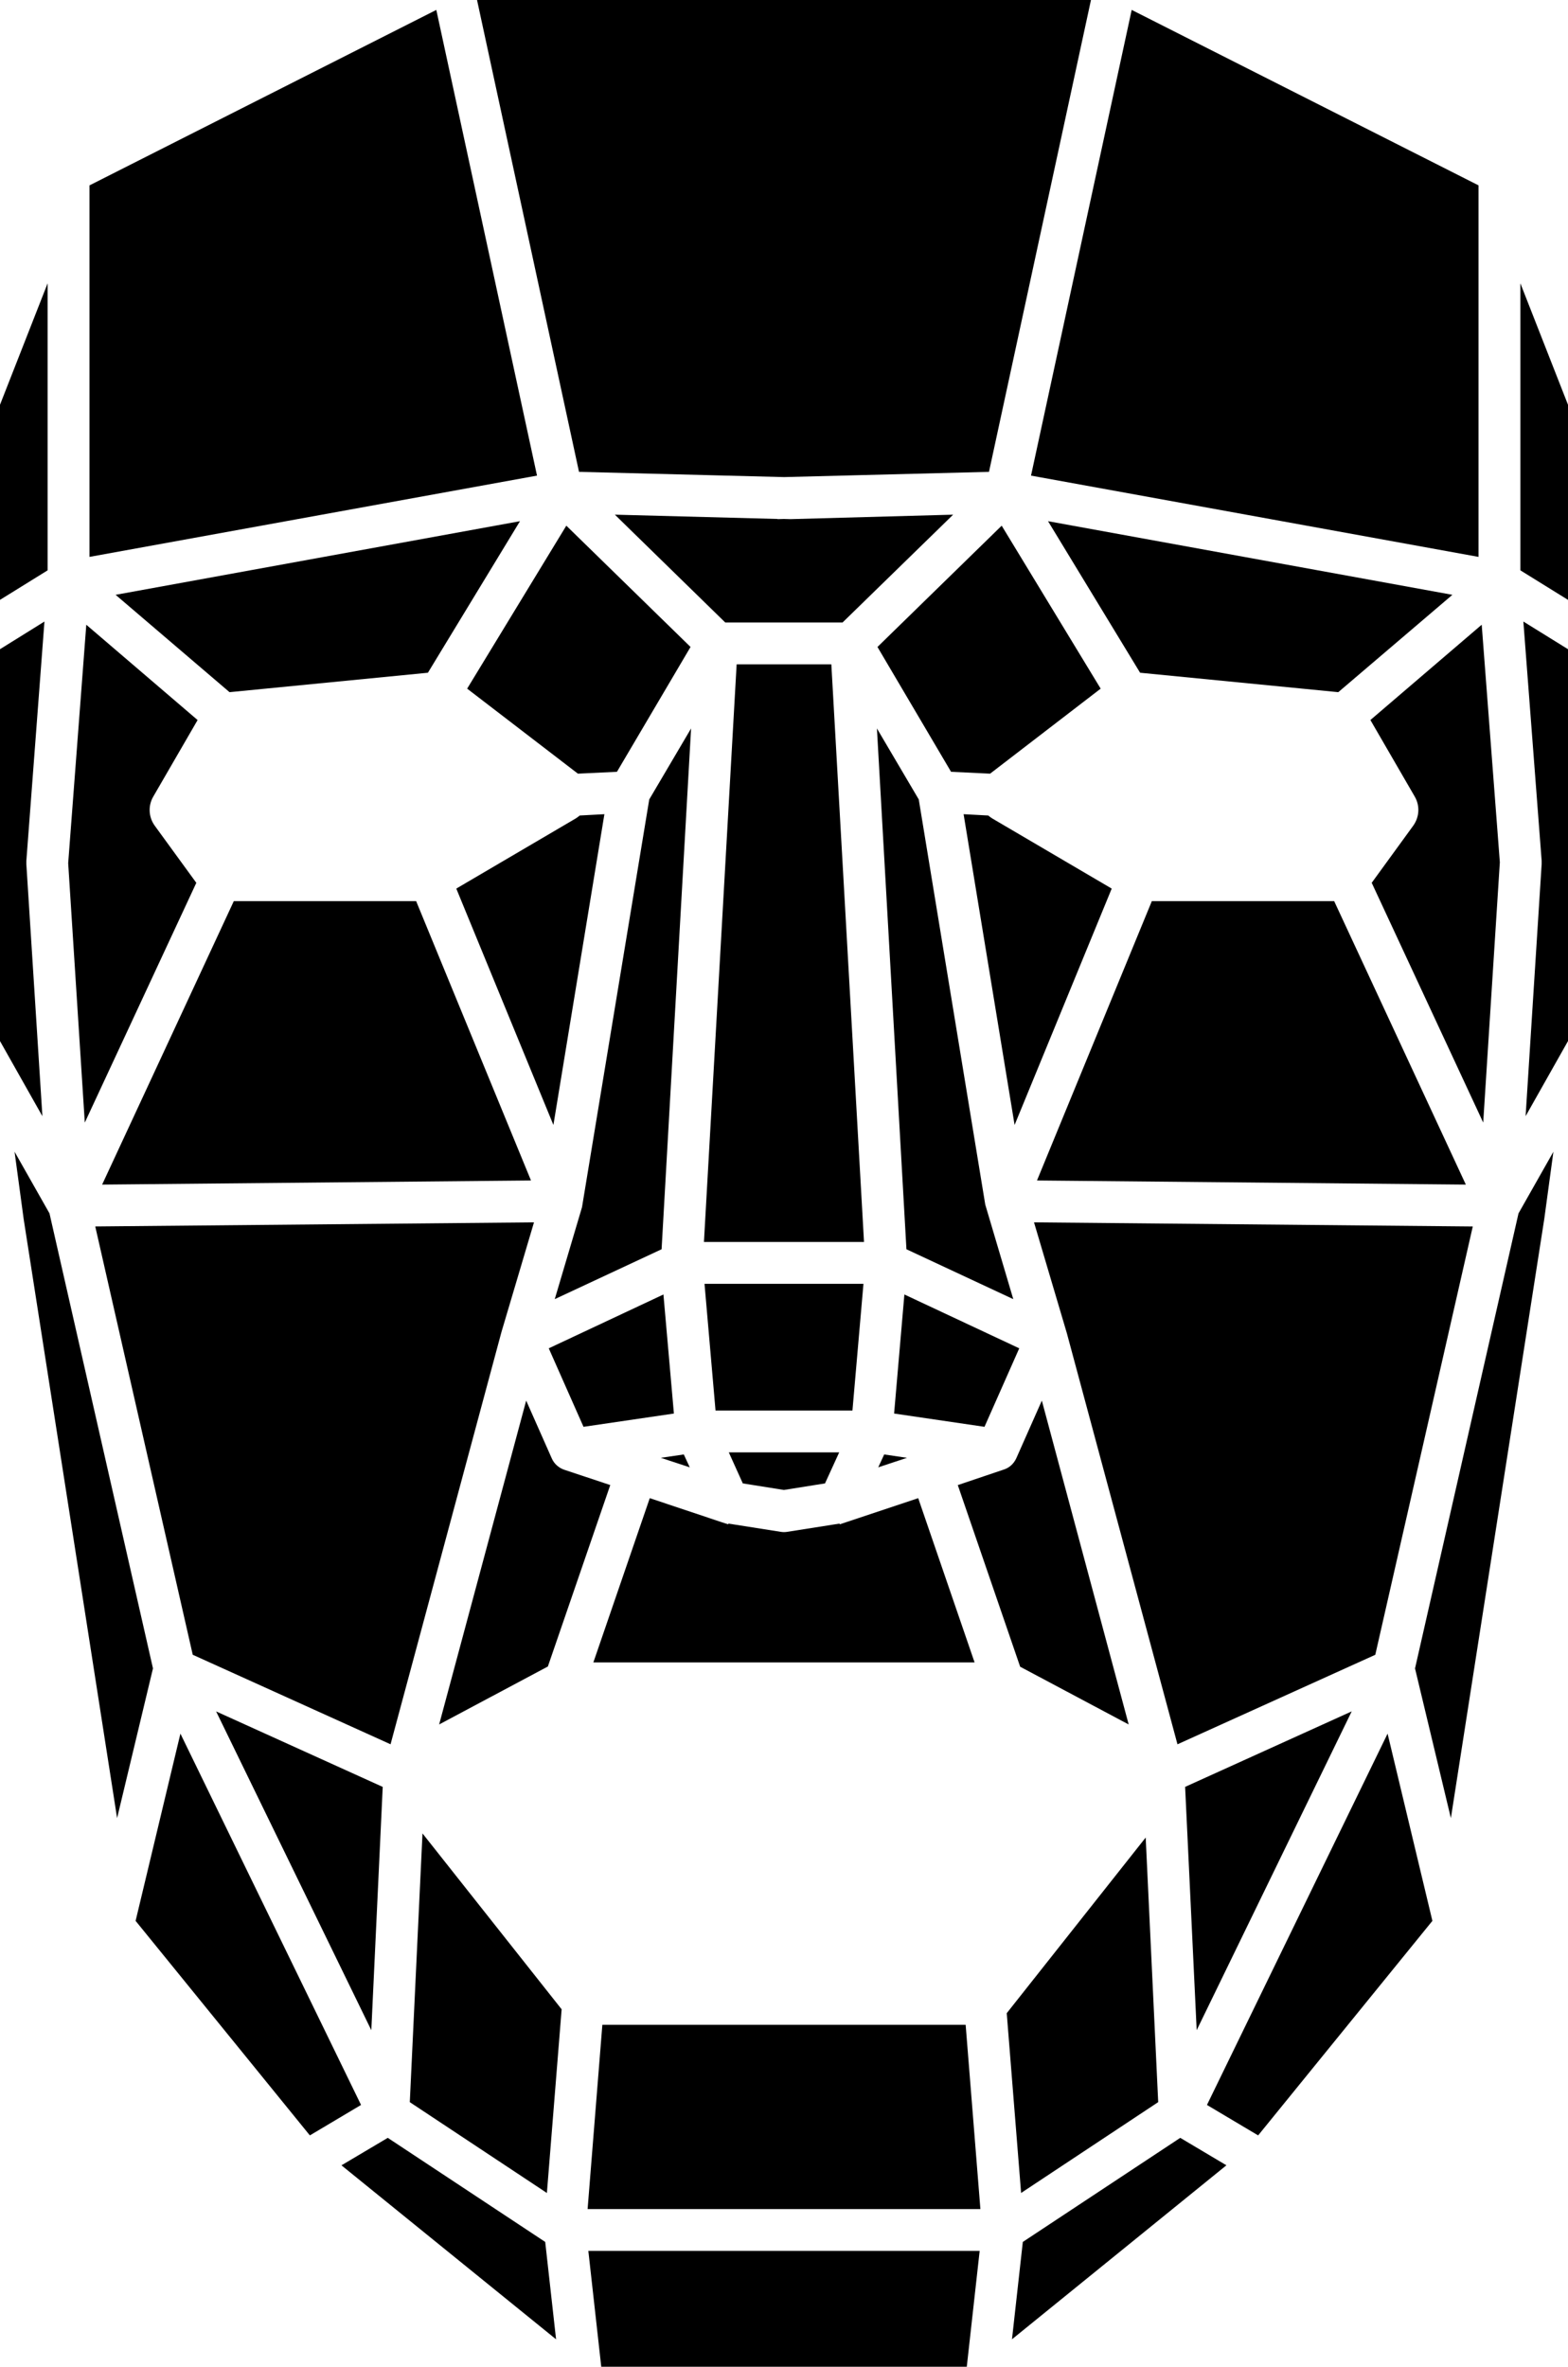 <?xml version="1.0" encoding="UTF-8" standalone="no"?>
<svg
   xmlns:dc="http://purl.org/dc/elements/1.1/"
   xmlns:cc="http://creativecommons.org/ns#"
   xmlns:rdf="http://www.w3.org/1999/02/22-rdf-syntax-ns#"
   xmlns:svg="http://www.w3.org/2000/svg"
   xmlns="http://www.w3.org/2000/svg"
   xmlns:sodipodi="http://sodipodi.sourceforge.net/DTD/sodipodi-0.dtd"
   xmlns:inkscape="http://www.inkscape.org/namespaces/inkscape"
   version="1.1"
   x="0px"
   y="0px"
   viewBox="0 0 59.656 90"
   enable-background="new 0 0 100 100"
   xml:space="preserve"
   id="svg4856"
   inkscape:version="0.91 r13725"
   sodipodi:docname="noun_142241_cc.svg"
   width="59.656"
   height="90"><defs
     id="defs4866" /><sodipodi:namedview
     pagecolor="#ffffff"
     bordercolor="#666666"
     borderopacity="1"
     objecttolerance="10"
     gridtolerance="10"
     guidetolerance="10"
     inkscape:pageopacity="0"
     inkscape:pageshadow="2"
     inkscape:window-width="2560"
     inkscape:window-height="1552"
     id="namedview4864"
     showgrid="false"
     fit-margin-top="0"
     fit-margin-left="0"
     fit-margin-right="0"
     fit-margin-bottom="0"
     inkscape:zoom="14.666667"
     inkscape:cx="29.827999"
     inkscape:cy="45"
     inkscape:window-x="0"
     inkscape:window-y="48"
     inkscape:window-maximized="1"
     inkscape:current-layer="svg4856" /><path
     d="m 26.243,55.798 -1.101,-0.362 0.874,-0.128 0.227,0.49 z m 7.397,-0.49 -0.227,0.49 1.094,-0.362 -0.867,-0.128 z M 1.883,46.141 0.554,43.796 0.902,46.368 4.455,69.136 5.82,63.444 1.883,46.141 Z m 19.585,9.749 c -0.213,-0.071 -0.391,-0.235 -0.476,-0.434 l -0.973,-2.196 -3.311,12.315 4.136,-2.203 2.374,-6.9 -1.75,-0.582 z m 13.466,1.08 -2.985,0.995 -0.007,-0.028 -1.99,0.313 c -0.085,0.014 -0.163,0.014 -0.249,0 l -1.99,-0.313 -0.007,0.028 -0.242,-0.078 -2.743,-0.917 -2.146,6.246 14.504,0 -2.145,-6.246 z m 4.704,-3.709 -0.974,2.196 c -0.092,0.199 -0.263,0.362 -0.476,0.426 l -1.748,0.59 2.373,6.907 4.129,2.196 -3.304,-12.315 z m 13.154,12.663 -6.872,14.12 1.947,1.158 6.63,-8.158 -1.705,-7.12 z m -7.703,2.025 0.44,9.252 5.898,-12.123 -6.338,2.871 z m -1.5,1.926 -5.287,6.68 0.547,6.836 5.216,-3.454 -0.476,-10.062 z m 1.315,11.42 -5.99,3.958 -0.412,3.702 8.158,-6.616 -1.756,-1.044 z m -24.161,3.958 -5.99,-3.958 -1.762,1.045 8.165,6.616 -0.413,-3.703 z m 1.641,0.341 0.491,4.406 13.907,0 0.49,-4.406 -14.888,0 z m 14.355,-8.598 -13.822,0 -0.561,7.007 14.944,0 -0.561,-7.007 z m -20.665,-7.277 -0.483,10.219 5.216,3.454 0.561,-6.985 -5.294,-6.688 z m -9.21,-3.795 -1.705,7.12 6.63,8.158 1.947,-1.158 -6.872,-14.12 z M 8.222,65.079 14.127,77.202 14.561,67.95 8.222,65.079 Z M 22.057,31.011 c -0.05,0.043 -0.099,0.078 -0.156,0.114 l -4.541,2.665 3.695,8.989 1.94,-11.818 -0.938,0.05 z m -6.225,3.255 -6.936,0 -5.01,10.78 16.316,-0.156 -4.37,-10.624 z M 3.624,46.638 7.333,62.925 14.859,66.329 19.08,50.646 20.316,46.482 3.624,46.638 Z m 21.617,2.587 -4.363,2.047 1.322,2.985 3.439,-0.505 -0.398,-4.527 z m 2.487,6.004 0.533,1.18 1.564,0.249 1.563,-0.249 0.54,-1.18 -4.2,0 z m 6.68,-6.004 -0.391,4.527 3.439,0.505 1.322,-2.985 -4.37,-2.047 z m -7.604,-0.405 0.419,4.818 5.209,0 0.419,-4.818 -6.047,0 z M 24.701,30.4 22.143,45.906 21.106,49.402 25.171,47.505 26.293,27.7 24.701,30.4 Z m 6.928,-5.137 -3.603,0 -1.244,21.965 6.09,0 -1.243,-21.965 z m 5.856,20.544 -2.53,-15.407 -1.592,-2.7 1.123,19.805 4.065,1.897 -1.066,-3.595 z m 0.27,-14.682 c -0.057,-0.036 -0.107,-0.071 -0.156,-0.114 l -0.938,-0.05 1.94,11.818 3.695,-8.989 -4.541,-2.665 z m 13.004,3.141 -6.936,0 -4.37,10.624 16.316,0.156 -5.01,-10.78 z M 39.34,46.482 40.591,50.703 44.798,66.33 52.324,62.926 56.033,46.639 39.34,46.482 Z m 18.433,-0.341 -3.937,17.304 1.364,5.692 3.553,-22.782 0.348,-2.558 -1.328,2.344 z m 0.071,-35.368 0,10.915 1.812,1.123 0,-7.419 -1.812,-4.619 z m 0.114,12.862 0.696,9.103 0,0.114 -0.611,9.593 1.613,-2.857 0,-14.901 -1.698,-1.052 z m -1.585,0.121 -4.235,3.624 1.684,2.906 c 0.206,0.348 0.185,0.782 -0.057,1.116 l -1.577,2.168 4.242,9.117 0.633,-9.899 -0.69,-9.032 z M 38.11,19.99 l -4.726,4.612 2.8,4.747 1.485,0.071 4.207,-3.233 -3.766,-6.197 z m -8.037,-0.249 -0.249,-0.007 -0.242,0.007 0,-0.007 -6.189,-0.163 4.2,4.1 4.463,0 4.207,-4.1 -6.19,0.17 z m -8.527,0.249 -3.773,6.197 4.214,3.233 1.485,-0.071 2.8,-4.747 -4.726,-4.612 z m -17.148,2.629 4.335,3.702 7.547,-0.739 3.503,-5.763 -15.385,2.8 z M 5.834,30.287 7.518,27.381 3.283,23.757 2.594,32.825 3.226,42.688 7.469,33.571 5.891,31.404 C 5.649,31.075 5.628,30.635 5.834,30.287 Z M 1.002,32.745 1.691,23.635 0,24.687 l 0,14.902 1.613,2.857 -0.611,-9.593 0,-0.108 z M 0,15.392 0,22.811 1.812,21.688 1.812,10.773 0,15.392 Z m 39.873,4.427 3.503,5.763 7.54,0.739 4.342,-3.702 -15.385,-2.8 z m 3.183,-19.442 -3.83,17.709 17.026,3.091 0,-14.128 L 43.056,0.377 Z M 18.149,0 l 3.88,17.943 7.803,0.199 7.795,-0.199 L 41.507,0 18.149,0 Z M 16.6,0.377 3.404,7.05 3.404,21.177 20.431,18.086 16.6,0.377 Z"
     id="path4858"
     inkscape:connector-curvature="0" /></svg>